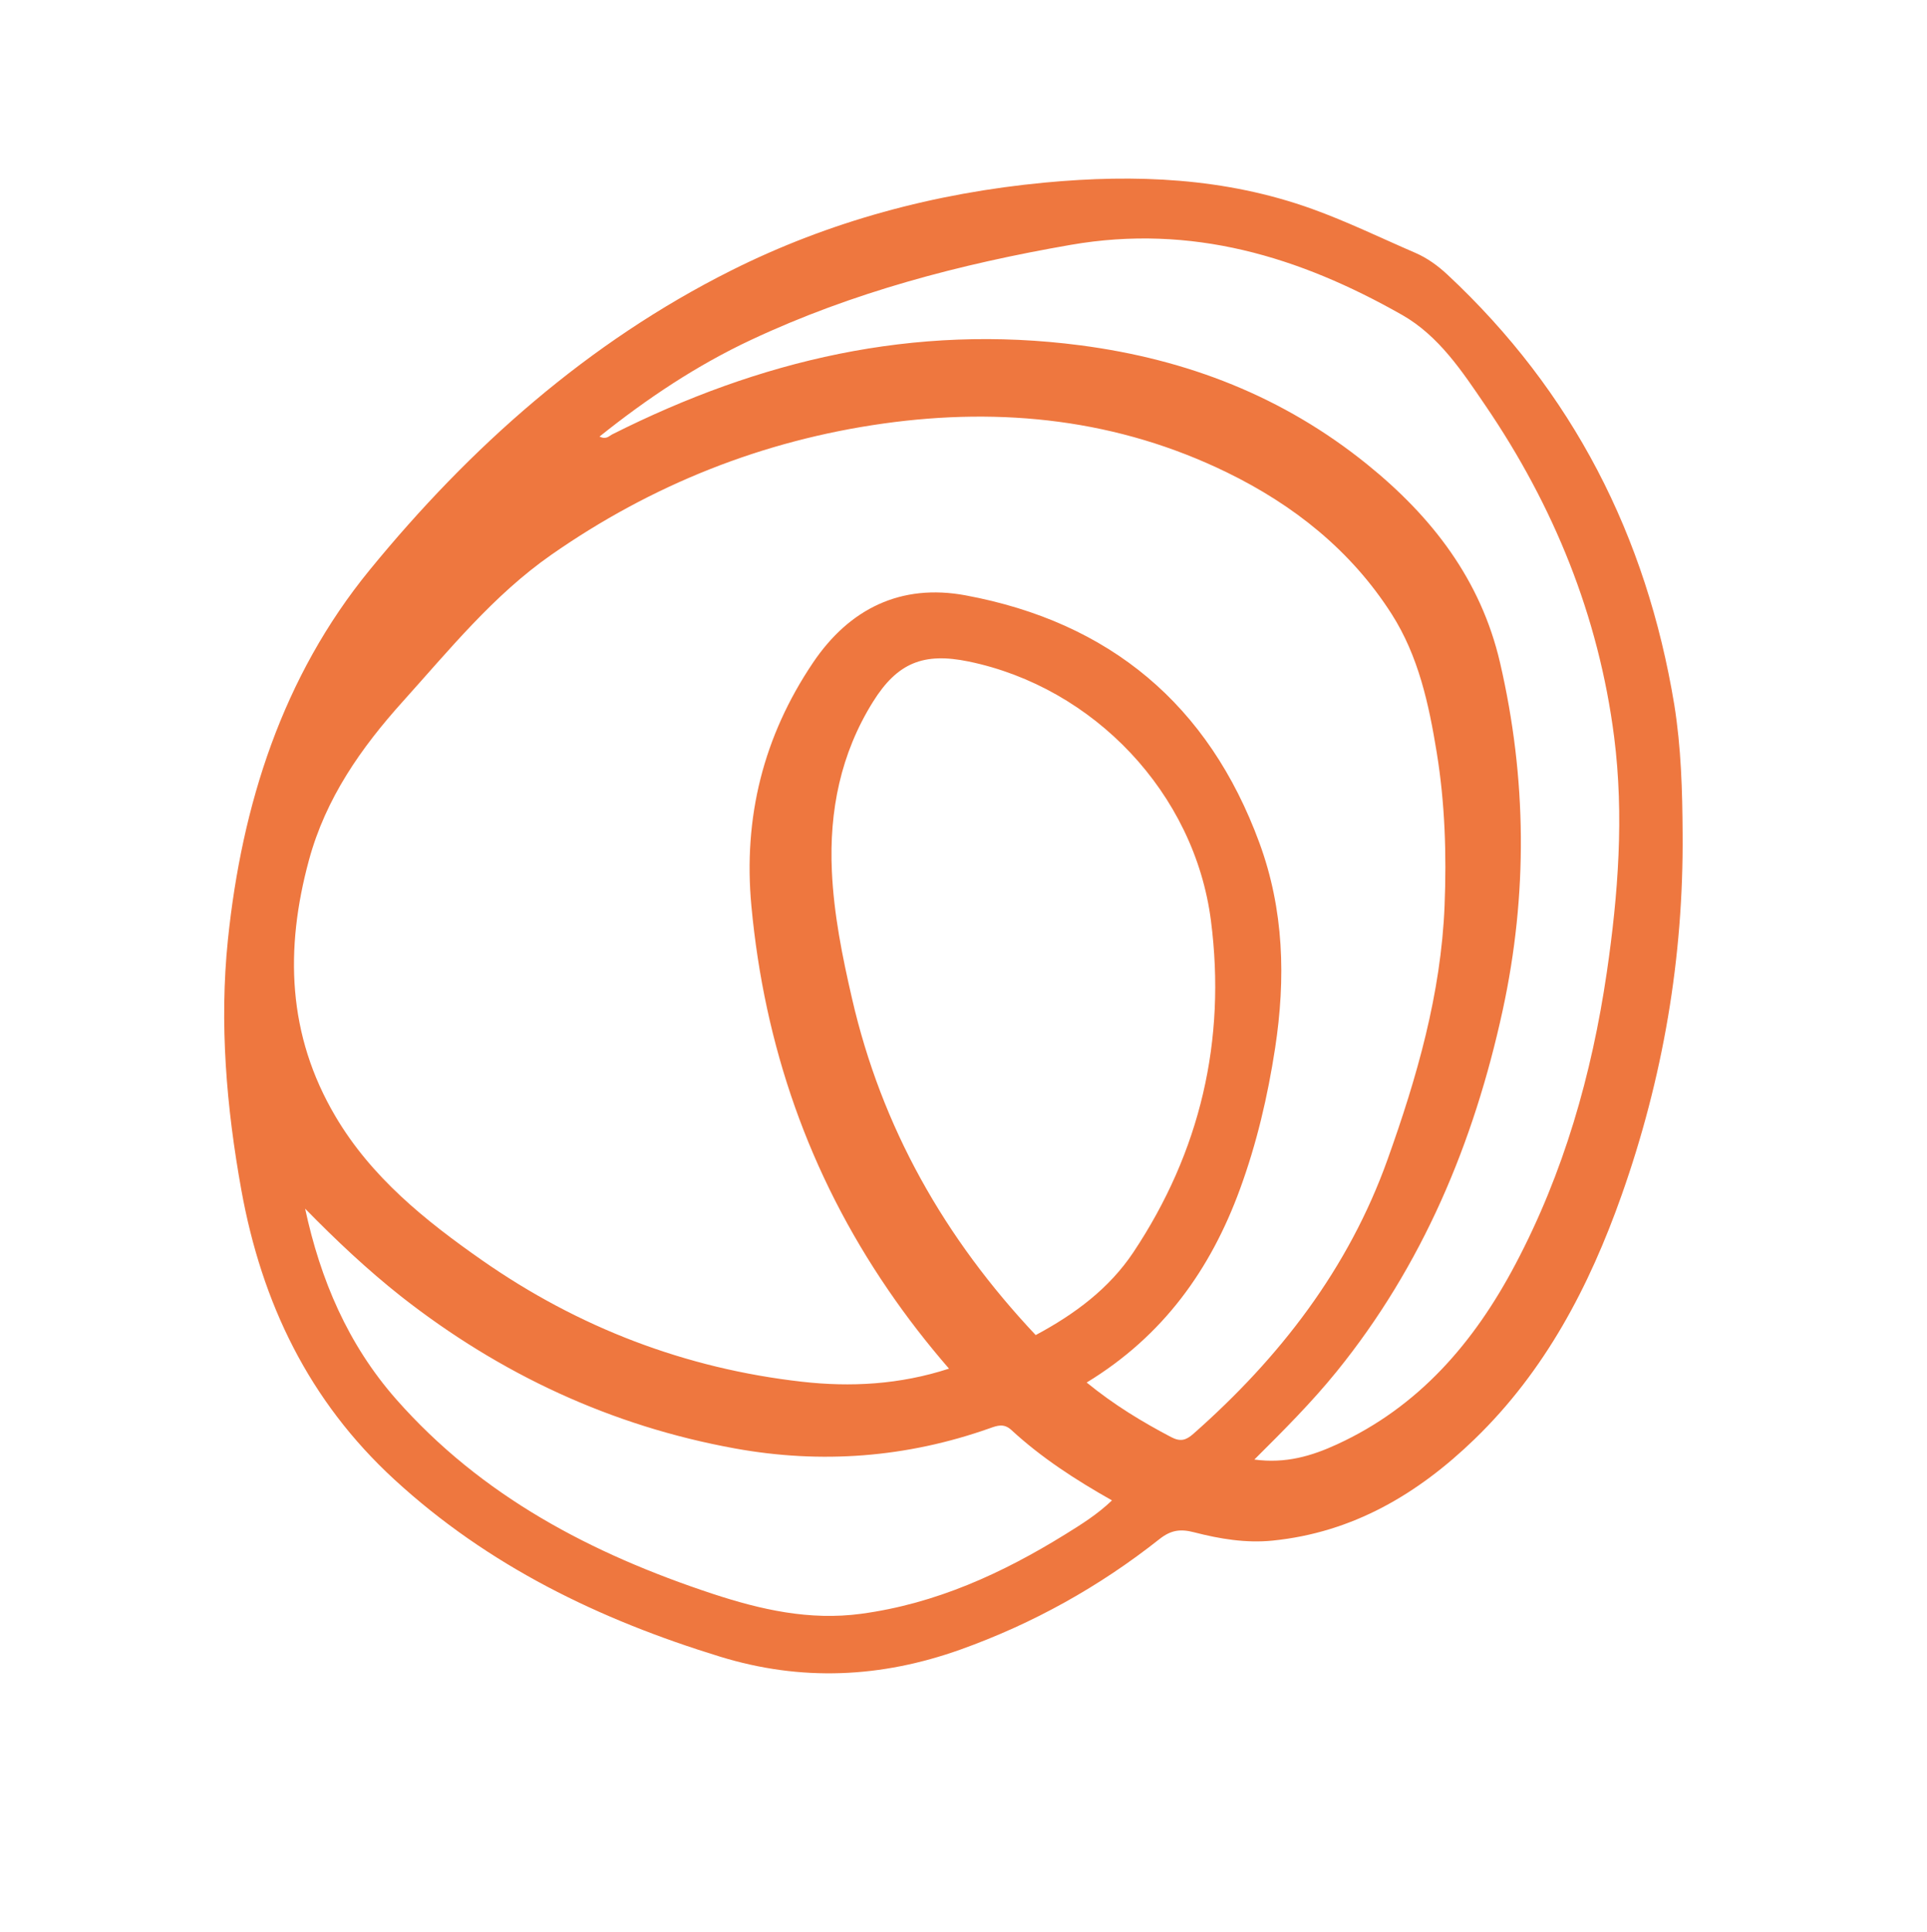 <svg xmlns="http://www.w3.org/2000/svg" xmlns:xlink="http://www.w3.org/1999/xlink" id="Calque_1" x="0px" y="0px" viewBox="0 0 266.51 267.14" style="enable-background:new 0 0 266.51 267.14;" xml:space="preserve"><style type="text/css">	.st0{fill:#EE773F;}</style><path class="st0" d="M232.71,115.26c0.14,17.17-2.72,33.84-8.43,49.99c-4.46,12.62-10.58,24.32-20.35,33.76  c-7.84,7.58-16.83,12.9-27.93,14.02c-3.7,0.37-7.32-0.24-10.85-1.15c-1.89-0.49-3.19-0.32-4.78,0.93  c-8.33,6.59-17.49,11.69-27.52,15.28c-11.01,3.93-22.02,4.44-33.25,0.99c-16.69-5.12-32.04-12.53-45.05-24.49  c-11.85-10.89-18.35-24.45-21.17-40.03c-2.07-11.46-3.05-23.1-1.86-34.6c1.93-18.67,7.54-36.39,19.6-51.14  c13.9-17,30.19-31.48,49.99-41.41c13.6-6.82,28.17-10.72,43.36-12.16c12.57-1.19,25-0.68,37,3.64c4.86,1.75,9.54,4.03,14.29,6.08  c1.66,0.72,3.12,1.79,4.42,3c17.35,16.19,27.53,36.14,31.38,59.48C232.51,103.39,232.68,109.32,232.71,115.26z M150.29,191.17  c3.84,3.13,7.68,5.44,11.67,7.54c1.28,0.67,2.05,0.47,3.09-0.45c11.94-10.53,21.44-22.8,26.85-37.92  c4.07-11.37,7.4-22.93,7.89-35.11c0.28-7.08,0.06-14.14-1.08-21.14c-1.09-6.71-2.52-13.36-6.25-19.2  c-5.62-8.79-13.55-15.07-22.78-19.57c-15.04-7.33-31.04-9.06-47.47-6.76c-16.75,2.35-32.1,8.48-45.97,18.16  c-7.98,5.57-14.08,13.12-20.52,20.27c-5.79,6.43-10.67,13.39-12.99,21.94c-3.35,12.33-2.98,24.18,3.66,35.43  c4.98,8.44,12.42,14.41,20.26,19.89c13.32,9.31,28.14,14.99,44.27,16.81c6.7,0.76,13.51,0.41,20.33-1.81  c-3.11-3.59-5.86-7.15-8.4-10.87c-10.98-16.04-17.13-33.78-18.93-53.11c-1.14-12.25,1.66-23.44,8.51-33.62  c5.06-7.52,12.21-10.98,21.1-9.33c19.92,3.7,33.62,15.09,40.65,34.23c3.4,9.25,3.65,18.74,2.17,28.4  c-1.02,6.65-2.54,13.15-4.85,19.46C167.44,175.52,160.89,184.72,150.29,191.17z M143.24,184.61c5.44-2.91,10.17-6.45,13.49-11.42  c9.27-13.91,12.87-29.33,10.75-45.86c-2.26-17.66-16.21-32.29-33.52-35.86c-6.21-1.28-9.85,0.15-13.24,5.6  c-4.45,7.14-6.05,15.04-5.67,23.39c0.27,5.96,1.44,11.78,2.78,17.58C121.92,155.87,130.6,171.19,143.24,184.61z M82.91,60.37  c0.95,0.45,1.32-0.08,1.73-0.29c20.42-10.28,41.73-15.34,64.78-12.33c14.82,1.94,28.06,7.09,39.65,16.45  c8.95,7.23,15.73,15.95,18.39,27.43c3.71,16,3.84,32.06,0.37,48.05c-3.98,18.31-11.07,35.29-22.99,50  c-3.42,4.22-7.25,8.05-11.36,12.14c4.34,0.59,7.95-0.5,11.41-2.09c11.34-5.2,18.98-14.09,24.69-24.9  c6.7-12.67,10.57-26.25,12.64-40.34c1.58-10.8,2.41-21.7,1.02-32.59c-2.14-16.72-8.35-31.96-17.81-45.84  c-3.2-4.7-6.43-9.62-11.51-12.51c-14.22-8.07-29.1-12.6-45.85-9.69c-15.3,2.66-30.13,6.54-44.2,13.14  C96.36,50.52,89.51,55.09,82.91,60.37z M42.2,167.13c2.11,9.8,5.9,18.74,12.57,26.33c11.85,13.46,27.08,21.41,43.8,26.93  c6.66,2.19,13.4,3.72,20.52,2.76c10.33-1.39,19.52-5.59,28.26-11c2.21-1.37,4.43-2.75,6.44-4.68c-5.08-2.87-9.78-5.92-13.92-9.74  c-1.05-0.96-1.98-0.59-3-0.23c-11.48,4.06-23.27,4.95-35.2,2.79c-17.11-3.1-32.45-10.25-46.14-20.98  C50.8,175.58,46.43,171.45,42.2,167.13z"></path></svg>